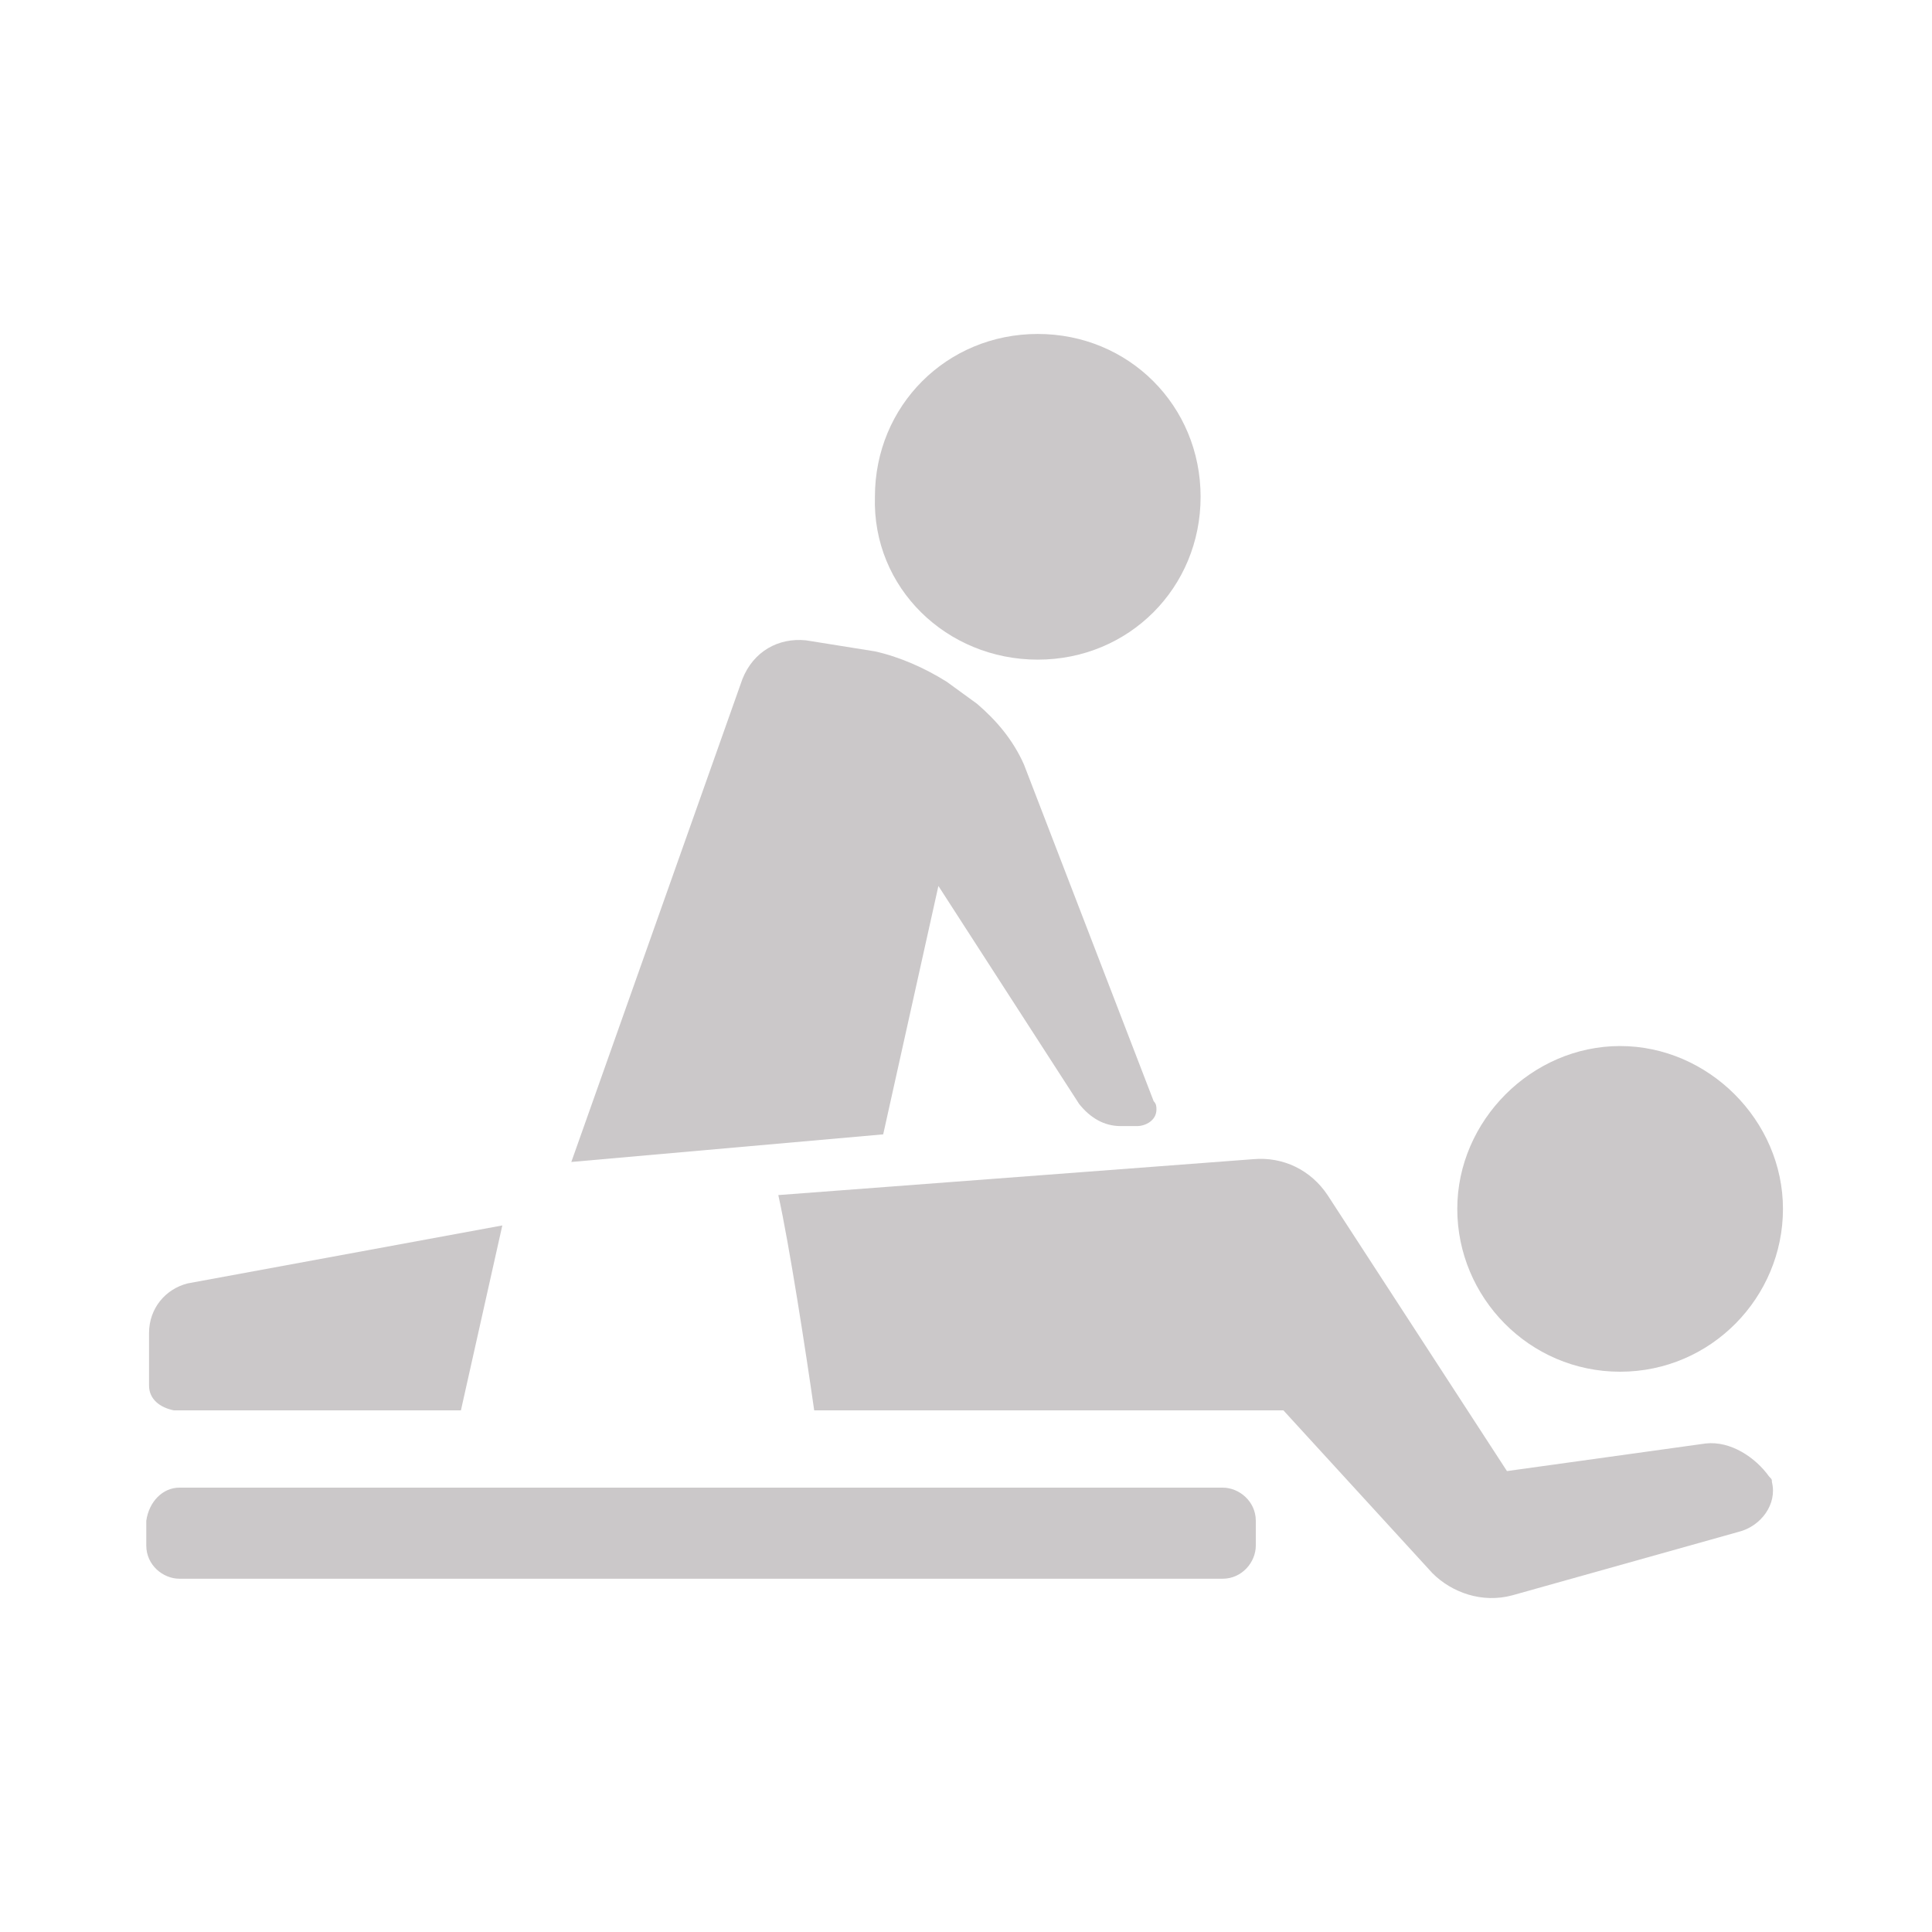<?xml version="1.0" encoding="utf-8"?>
<!-- Generator: Adobe Illustrator 24.0.2, SVG Export Plug-In . SVG Version: 6.00 Build 0)  -->
<svg version="1.1" id="Ebene_1" xmlns="http://www.w3.org/2000/svg" xmlns:xlink="http://www.w3.org/1999/xlink" x="0px" y="0px"
	 width="70px" height="70px" viewBox="0 0 70 70" style="enable-background:new 0 0 70 70;" xml:space="preserve">
<style type="text/css">
	.st0{fill:#CBC8C9;}
</style>
<title>88-1-18-13_Baederland_Piktogramme_website_18</title>
<path class="st0" d="M58.7,49.7c3.3,0,5.9-2.7,5.9-5.9s-2.7-5.9-5.9-5.9s-5.9,2.7-5.9,5.9l0,0C52.8,47,55.4,49.7,58.7,49.7
	L58.7,49.7z"/>
<path class="st0" d="M34,32.1l5.1,7.9c0.4,0.5,0.9,0.8,1.5,0.8h0.6c0.3,0,0.7-0.2,0.7-0.6c0,0,0,0,0,0c0-0.1,0-0.2-0.1-0.3
	l-4.7-12.2c-0.4-0.9-1-1.6-1.7-2.2l-1.1-0.8c-0.8-0.5-1.7-0.9-2.6-1.1l-2.5-0.4c-1-0.1-1.9,0.4-2.3,1.4l-6.2,17.5L32,41.1L34,32.1z"
	/>
<path class="st0" d="M37.6,23.9c3.3,0,5.9-2.6,5.9-5.9c0-3.3-2.6-5.9-5.9-5.9c-3.3,0-5.9,2.6-5.9,5.9l0,0
	C31.6,21.3,34.3,23.9,37.6,23.9z"/>
<path class="st0" d="M6.3,51.1h10.4l1.5-6.7L6.8,46.5c-0.8,0.2-1.4,0.9-1.4,1.8v1.9C5.4,50.7,5.8,51,6.3,51.1z"/>
<path class="st0" d="M61.8,52.3l-7.2,1l-6.5-10c-0.6-0.9-1.6-1.4-2.7-1.3l-17.2,1.3c0.4,1.8,1,5.7,1.3,7.8h17l5.4,5.9
	c0.7,0.7,1.8,1.1,2.9,0.8l8.2-2.3c0.8-0.2,1.4-1,1.2-1.8c0-0.1,0-0.1-0.1-0.2C63.6,52.8,62.7,52.2,61.8,52.3z"/>
<path class="st0" d="M6.5,53.9h37.8c0.6,0,1.2,0.5,1.2,1.2V56c0,0.6-0.5,1.2-1.2,1.2H6.5c-0.6,0-1.2-0.5-1.2-1.2v-0.9
	C5.4,54.4,5.9,53.9,6.5,53.9z"/>
</svg>
